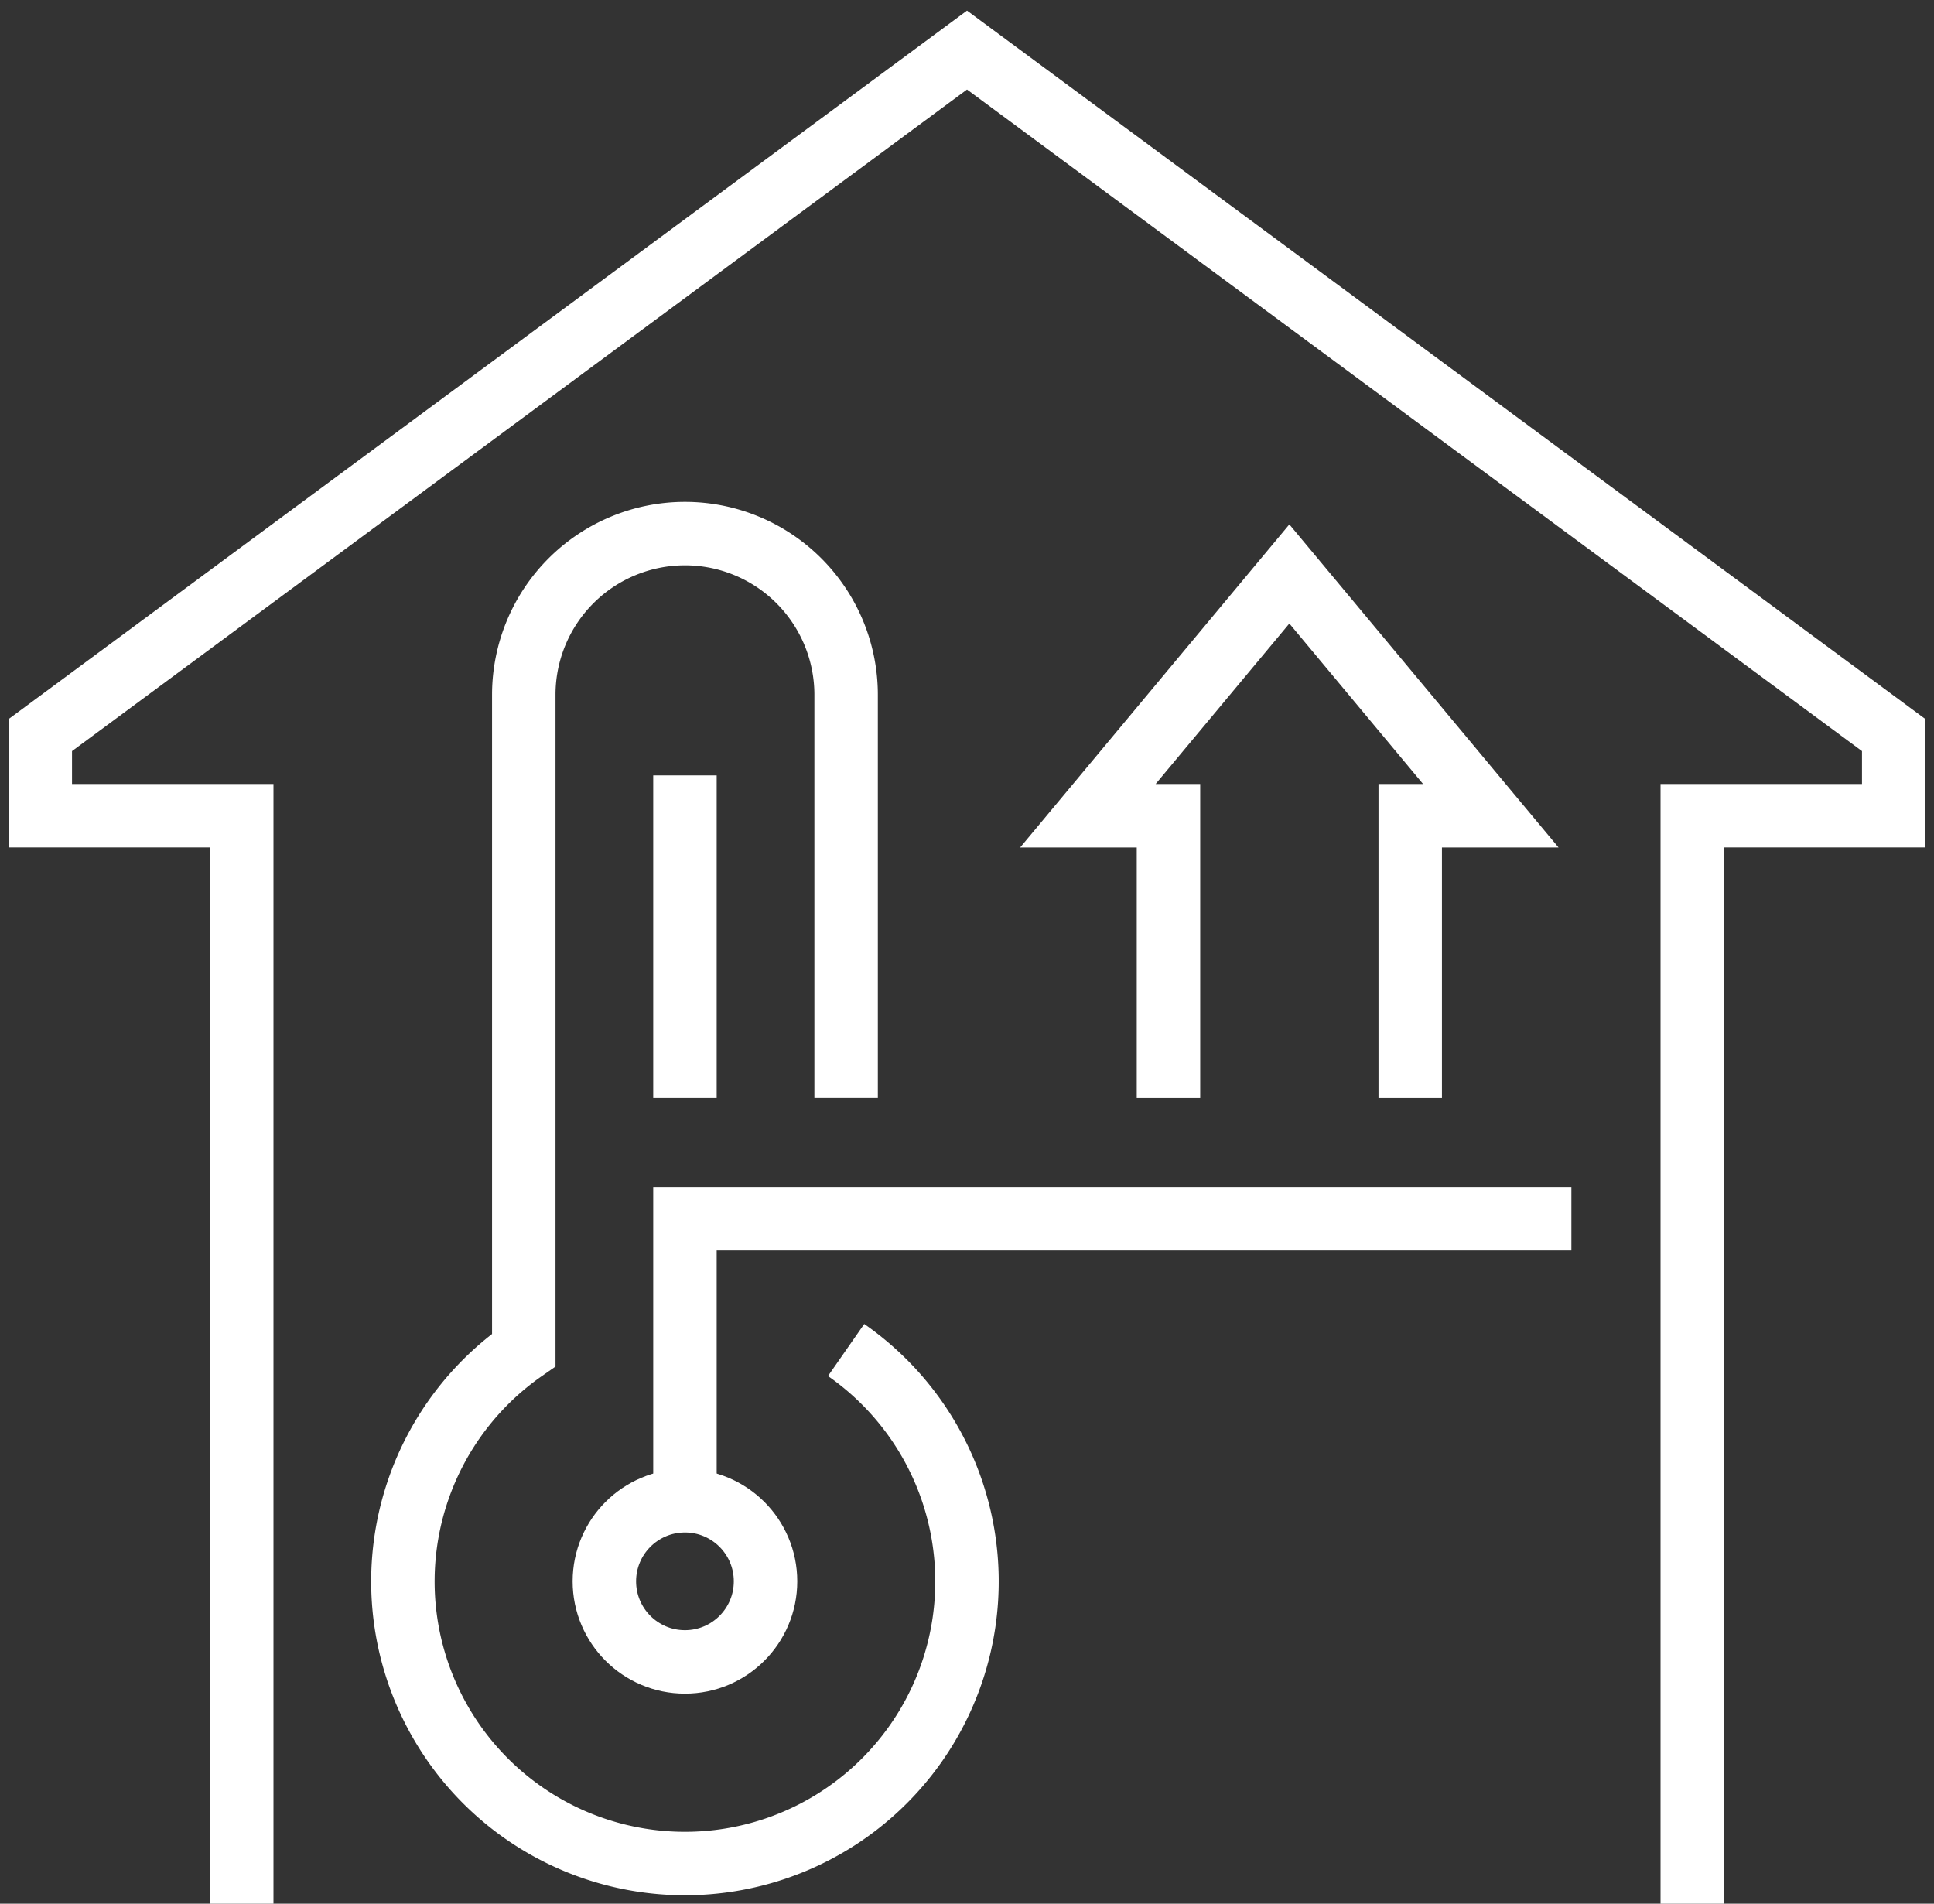 <?xml version="1.0" encoding="UTF-8"?>
<svg xmlns="http://www.w3.org/2000/svg" xmlns:xlink="http://www.w3.org/1999/xlink" width="60.961" height="60" viewBox="0 0 60.961 60">
  <rect x="0" y="0" width="60.961" height="60" fill="#333333" stroke="none"/>
  <defs>
    <clipPath id="clip-path">
      <rect id="Rectangle_46" data-name="Rectangle 46" width="60.961" height="60" fill="none" stroke="#fff" stroke-width="2"></rect>
    </clipPath>
  </defs>
  <g id="Group_44" data-name="Group 44" transform="translate(0 0)">
    <g id="Group_41" data-name="Group 41" transform="translate(0 0)">
      <g id="Group_40" data-name="Group 40" clip-path="url(#clip-path)">
        <path id="Path_199" data-name="Path 199" d="M53.071,59.665V25.374h6.35v-2.54L30.211,1.243,1,22.834v2.54H7.35V59.665" transform="translate(0.27 0.335)" fill="none" stroke="#fff" stroke-miterlimit="10" stroke-width="2"></path>
      </g>
    </g>
    <path id="Path_200" data-name="Path 200" d="M29.54,30.754v-8.89H27l6.35-7.62,6.35,7.62H37.16v8.89" transform="translate(7.291 3.846)" fill="none" stroke="#fff" stroke-miterlimit="10" stroke-width="2"></path>
    <g id="Group_43" data-name="Group 43" transform="translate(0 0)">
      <g id="Group_42" data-name="Group 42" clip-path="url(#clip-path)">
        <circle id="Ellipse_3" data-name="Ellipse 3" cx="2.54" cy="2.54" r="2.54" transform="translate(19.05 47.3)" fill="none" stroke="#fff" stroke-miterlimit="10" stroke-width="2"></circle>
        <line id="Line_22" data-name="Line 22" y2="10.16" transform="translate(21.59 24.439)" fill="none" stroke="#fff" stroke-miterlimit="10" stroke-width="2"></line>
        <path id="Path_201" data-name="Path 201" d="M23.97,31.023v-12.7a5.08,5.08,0,1,0-10.16,0V38.974a8.89,8.89,0,1,0,10.16,0" transform="translate(2.7 3.575)" fill="none" stroke="#fff" stroke-miterlimit="10" stroke-width="2"></path>
        <path id="Path_202" data-name="Path 202" d="M44.941,30.243H17v8.89" transform="translate(4.59 8.166)" fill="none" stroke="#fff" stroke-miterlimit="10" stroke-width="2"></path>
      </g>
    </g>
  </g>
</svg>
